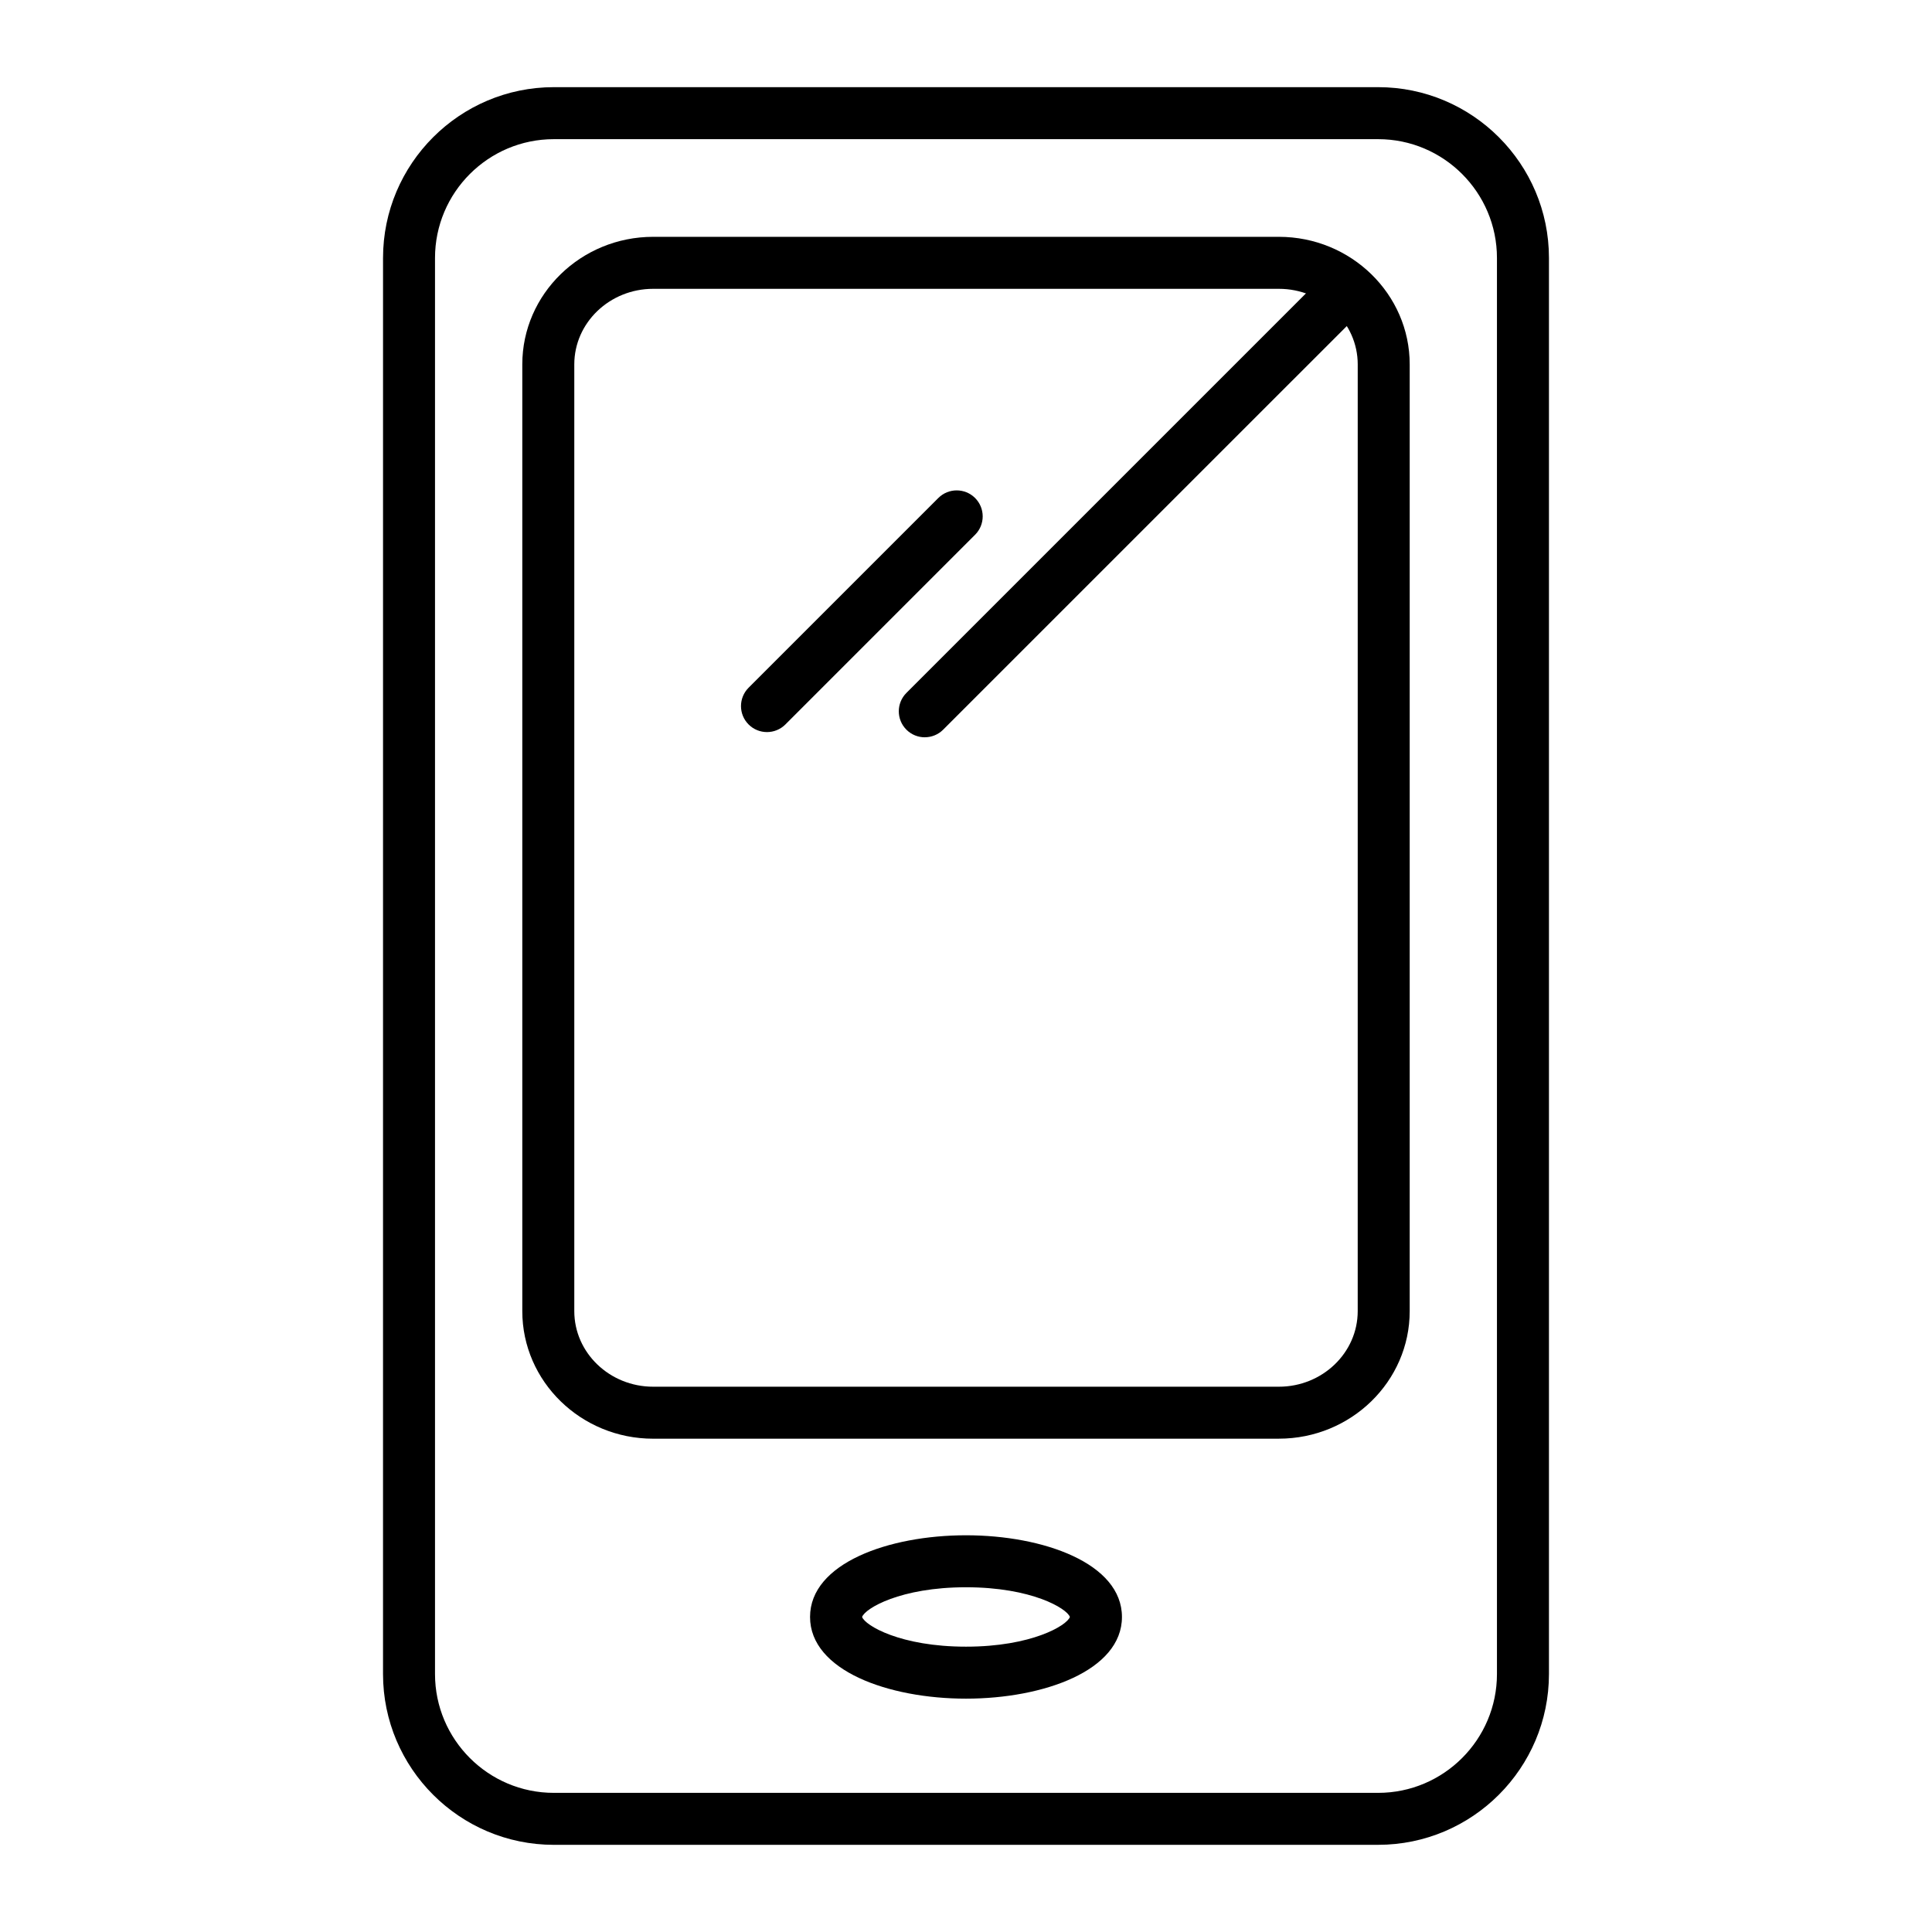 <?xml version="1.0" encoding="UTF-8"?>
<!-- Uploaded to: SVG Repo, www.svgrepo.com, Generator: SVG Repo Mixer Tools -->
<svg fill="#000000" width="800px" height="800px" version="1.1" viewBox="144 144 512 512" xmlns="http://www.w3.org/2000/svg">
 <g>
  <path d="m400 594.16c-20.539 0-41.328-7.438-41.328-21.648 0-14.211 20.789-21.648 41.328-21.648s41.328 7.438 41.328 21.648c0 14.211-20.793 21.648-41.328 21.648zm-27.535-21.648c0.785 2.246 10.125 7.871 27.535 7.871s26.754-5.625 27.535-7.871c-0.785-2.246-10.125-7.871-27.535-7.871-17.414 0-26.754 5.621-27.535 7.871z"/>
  <path d="m509.22 632.9h-218.45c-24.957 0-45.266-20.305-45.266-45.266l0.004-375.27c0-24.957 20.305-45.266 45.266-45.266h218.45c24.957 0 45.266 20.305 45.266 45.266v375.27c-0.004 24.957-20.312 45.262-45.27 45.262zm-218.45-452.02c-17.363 0-31.488 14.125-31.488 31.488v375.27c0 17.363 14.125 31.488 31.488 31.488h218.45c17.363 0 31.488-14.125 31.488-31.488v-375.27c0-17.363-14.125-31.488-31.488-31.488z"/>
  <path d="m482.91 525.27h-165.82c-19.121 0-34.676-15.164-34.676-33.805v-250.9c0-18.641 15.555-33.805 34.676-33.805h165.82c19.121 0 34.676 15.164 34.676 33.805v250.89c0 18.645-15.555 33.809-34.676 33.809zm-165.82-304.73c-11.523 0-20.898 8.984-20.898 20.031v250.89c0 11.047 9.375 20.031 20.898 20.031h165.82c11.523 0 20.898-8.984 20.898-20.031l0.004-250.89c0-11.047-9.375-20.031-20.898-20.031z"/>
  <path d="m389.08 339.39c-1.762 0-3.527-0.672-4.871-2.016-2.691-2.691-2.691-7.051 0-9.742l109.32-109.32c2.691-2.688 7.051-2.688 9.742 0 2.688 2.691 2.688 7.051 0 9.742l-109.32 109.31c-1.344 1.348-3.109 2.019-4.871 2.019z"/>
  <path d="m347.26 338.01c-1.762 0-3.527-0.672-4.871-2.016-2.691-2.688-2.691-7.051 0-9.742l50.277-50.277c2.688-2.688 7.051-2.688 9.742 0 2.688 2.688 2.688 7.051 0 9.742l-50.277 50.277c-1.344 1.34-3.109 2.016-4.871 2.016z"/>
 </g>
</svg>